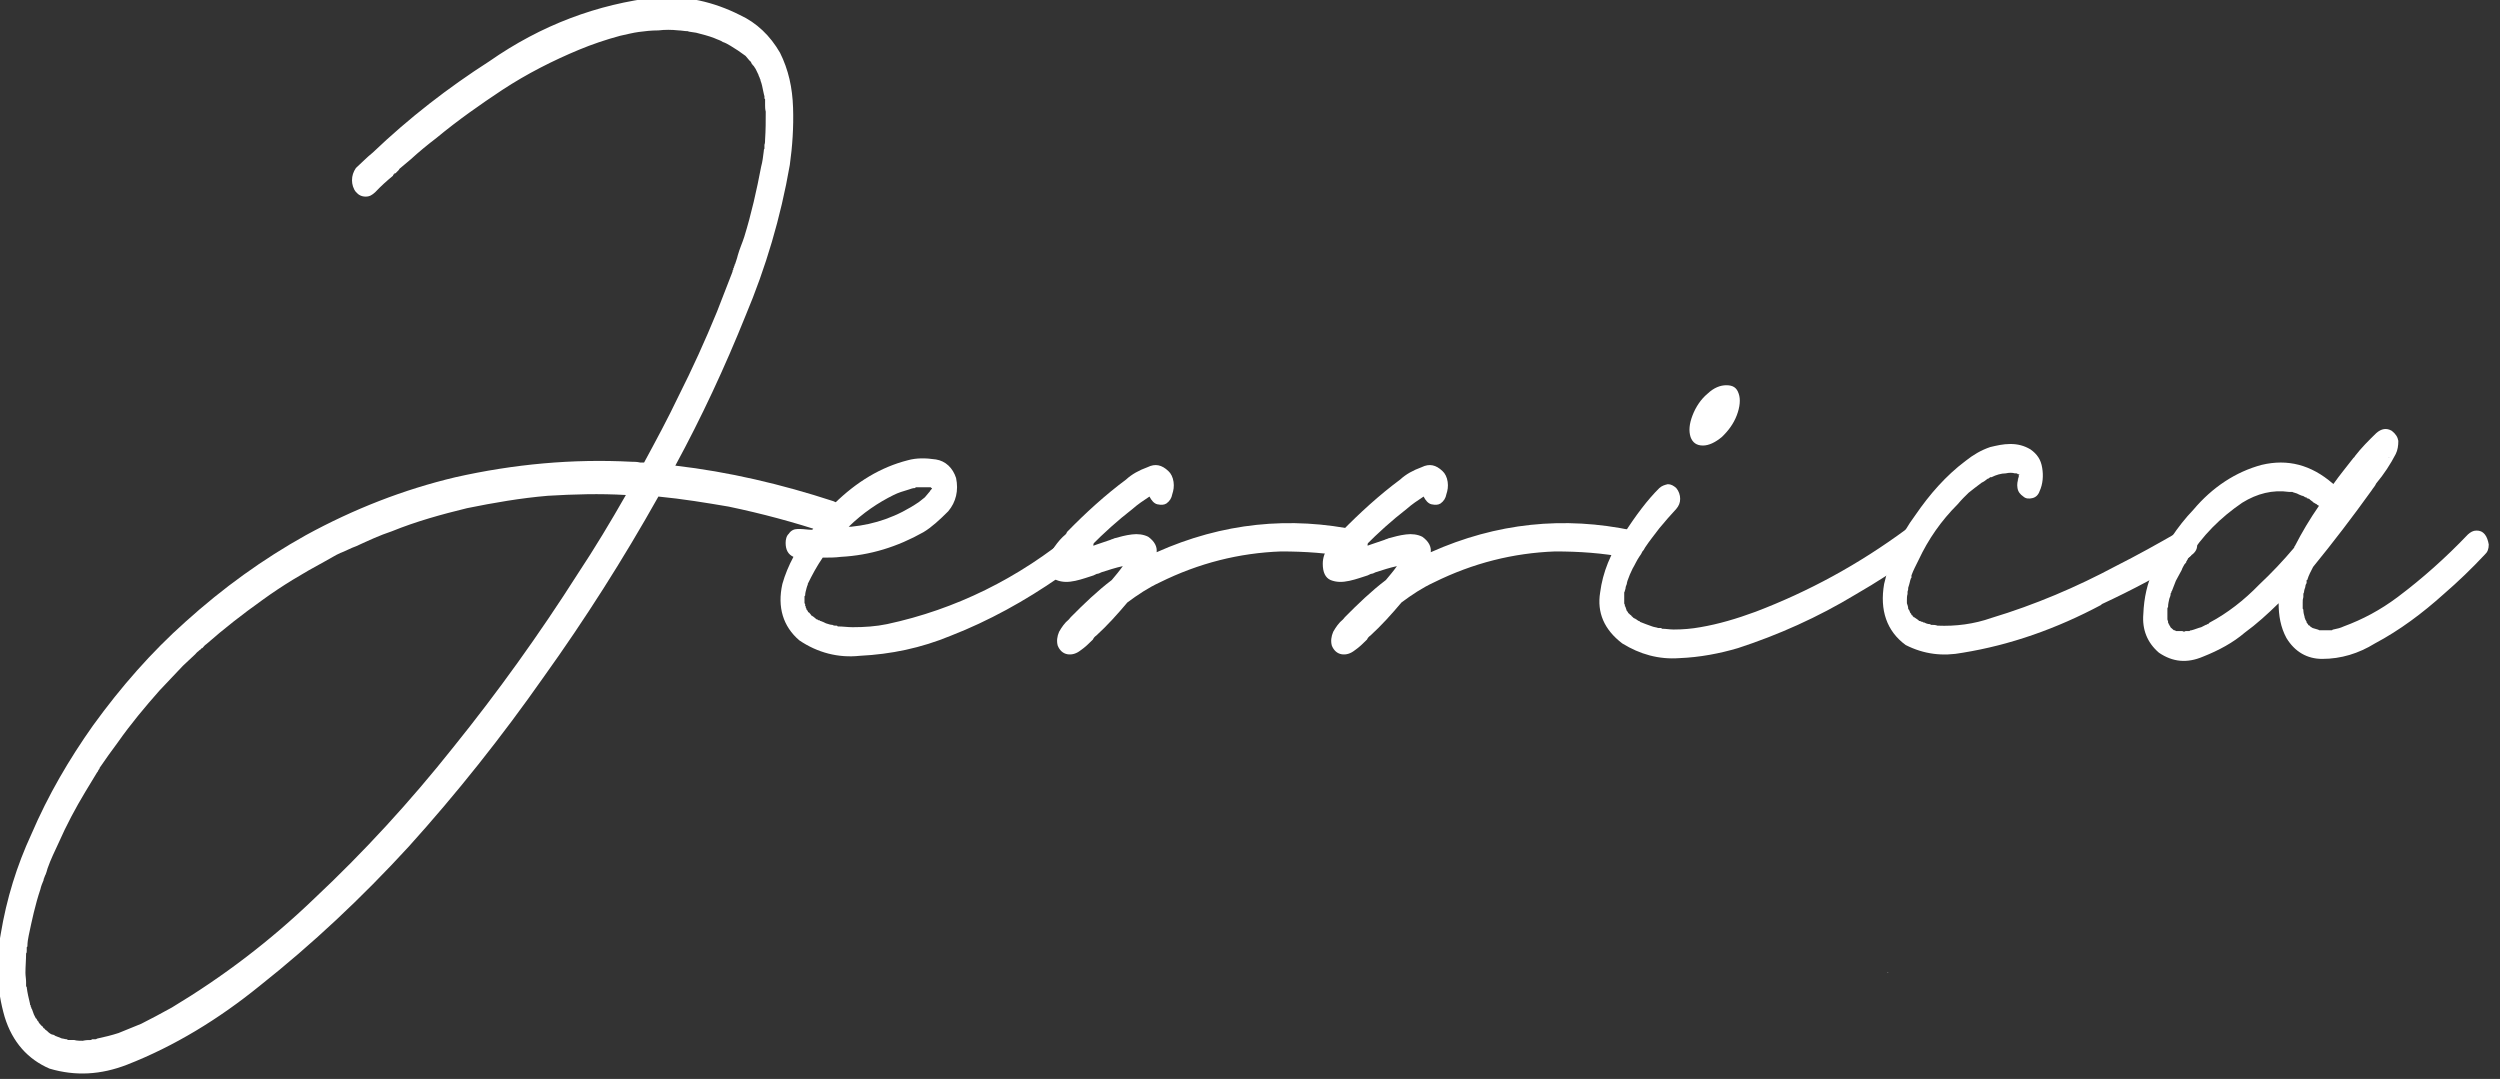 <svg xmlns="http://www.w3.org/2000/svg" xmlns:xlink="http://www.w3.org/1999/xlink" xmlns:serif="http://www.serif.com/" width="100%" height="100%" viewBox="0 0 95 41" xml:space="preserve" style="fill-rule:evenodd;clip-rule:evenodd;stroke-linejoin:round;stroke-miterlimit:2;">
    <rect x="0" y="0" width="95" height="41" fill="#333333" stroke="none"/>
    <g transform="matrix(1,0,0,1,-27.638,-54.537)">
        <g transform="matrix(1,0,0,1,-258.333,-258.333)">
            <g transform="matrix(0.515,0,0,0.612,164.823,80.275)">
                <g transform="matrix(48,0,0,48,237.692,421.305)">
                    <path d="M1.23,-0.211C1.15,-0.233 1.069,-0.249 0.987,-0.257C1.027,-0.319 1.063,-0.384 1.095,-0.451C1.126,-0.513 1.149,-0.578 1.163,-0.646C1.167,-0.67 1.169,-0.695 1.168,-0.72C1.167,-0.746 1.161,-0.769 1.148,-0.791C1.133,-0.813 1.112,-0.83 1.086,-0.84C1.046,-0.857 1.003,-0.865 0.959,-0.863C0.867,-0.854 0.781,-0.827 0.701,-0.78C0.638,-0.746 0.578,-0.707 0.522,-0.662C0.513,-0.656 0.504,-0.648 0.496,-0.642C0.492,-0.637 0.49,-0.632 0.49,-0.626C0.49,-0.621 0.492,-0.615 0.496,-0.611C0.5,-0.607 0.505,-0.605 0.511,-0.605C0.517,-0.605 0.521,-0.607 0.526,-0.611C0.535,-0.619 0.543,-0.625 0.553,-0.632C0.553,-0.633 0.554,-0.633 0.554,-0.634C0.555,-0.634 0.555,-0.634 0.555,-0.634L0.555,-0.635L0.556,-0.635C0.557,-0.635 0.558,-0.636 0.559,-0.637C0.56,-0.638 0.562,-0.639 0.563,-0.641C0.569,-0.645 0.574,-0.649 0.58,-0.653C0.593,-0.663 0.606,-0.672 0.62,-0.681C0.653,-0.704 0.687,-0.724 0.721,-0.743C0.759,-0.764 0.799,-0.781 0.839,-0.795C0.859,-0.802 0.88,-0.808 0.902,-0.813C0.913,-0.815 0.922,-0.817 0.931,-0.818C0.94,-0.819 0.95,-0.82 0.961,-0.82C0.971,-0.821 0.981,-0.821 0.992,-0.82C0.996,-0.82 1.001,-0.819 1.006,-0.819C1.008,-0.818 1.013,-0.818 1.019,-0.817C1.028,-0.815 1.038,-0.813 1.047,-0.81C1.052,-0.808 1.057,-0.807 1.06,-0.805C1.064,-0.804 1.068,-0.802 1.072,-0.8C1.08,-0.796 1.087,-0.792 1.095,-0.787C1.095,-0.787 1.096,-0.786 1.096,-0.786C1.097,-0.785 1.098,-0.784 1.098,-0.784C1.099,-0.783 1.1,-0.782 1.101,-0.781C1.103,-0.78 1.104,-0.778 1.105,-0.776C1.106,-0.776 1.106,-0.776 1.106,-0.775C1.107,-0.775 1.107,-0.775 1.107,-0.774C1.108,-0.774 1.108,-0.773 1.109,-0.772C1.111,-0.77 1.112,-0.767 1.114,-0.764C1.115,-0.763 1.115,-0.761 1.116,-0.76C1.116,-0.759 1.117,-0.759 1.117,-0.758L1.117,-0.757C1.118,-0.757 1.118,-0.756 1.118,-0.755C1.12,-0.751 1.121,-0.746 1.122,-0.742C1.123,-0.739 1.123,-0.737 1.124,-0.735C1.124,-0.734 1.124,-0.733 1.124,-0.732C1.125,-0.731 1.125,-0.731 1.125,-0.731L1.125,-0.729C1.125,-0.729 1.125,-0.729 1.125,-0.728L1.125,-0.726C1.125,-0.725 1.125,-0.724 1.125,-0.723C1.125,-0.721 1.125,-0.718 1.126,-0.715C1.126,-0.703 1.126,-0.691 1.125,-0.679C1.125,-0.677 1.125,-0.674 1.124,-0.672C1.124,-0.671 1.124,-0.671 1.124,-0.67L1.124,-0.667C1.123,-0.666 1.123,-0.665 1.123,-0.664C1.122,-0.657 1.121,-0.65 1.119,-0.644C1.112,-0.613 1.104,-0.583 1.093,-0.553C1.09,-0.545 1.086,-0.538 1.083,-0.529C1.082,-0.525 1.08,-0.521 1.079,-0.518C1.079,-0.518 1.079,-0.517 1.078,-0.517C1.078,-0.516 1.078,-0.516 1.078,-0.515C1.077,-0.515 1.077,-0.514 1.077,-0.514C1.077,-0.513 1.077,-0.513 1.077,-0.513C1.077,-0.513 1.076,-0.512 1.076,-0.512C1.076,-0.511 1.076,-0.511 1.076,-0.51C1.075,-0.51 1.075,-0.509 1.075,-0.509C1.075,-0.509 1.075,-0.508 1.075,-0.508C1.067,-0.491 1.059,-0.473 1.051,-0.456C1.033,-0.419 1.013,-0.382 0.992,-0.347C0.975,-0.317 0.957,-0.289 0.939,-0.261C0.937,-0.261 0.935,-0.261 0.933,-0.261C0.928,-0.262 0.924,-0.262 0.92,-0.262C0.829,-0.266 0.739,-0.259 0.649,-0.242C0.569,-0.226 0.493,-0.201 0.419,-0.167C0.353,-0.136 0.292,-0.099 0.234,-0.055C0.182,-0.016 0.135,0.029 0.092,0.079C0.055,0.123 0.023,0.169 -0.003,0.22C-0.025,0.26 -0.041,0.303 -0.05,0.349C-0.058,0.385 -0.056,0.421 -0.044,0.456C-0.032,0.489 -0.008,0.511 0.025,0.523C0.065,0.533 0.104,0.531 0.144,0.518C0.217,0.494 0.285,0.459 0.348,0.416C0.429,0.362 0.505,0.302 0.577,0.236C0.651,0.167 0.72,0.094 0.785,0.016C0.848,-0.058 0.907,-0.136 0.961,-0.217C0.998,-0.214 1.034,-0.209 1.069,-0.204C1.12,-0.195 1.169,-0.184 1.219,-0.17C1.228,-0.168 1.235,-0.17 1.239,-0.176C1.244,-0.181 1.246,-0.188 1.245,-0.195C1.244,-0.203 1.239,-0.208 1.23,-0.211ZM1.117,-0.758C1.118,-0.757 1.118,-0.756 1.118,-0.756C1.118,-0.756 1.118,-0.757 1.117,-0.758ZM0.837,-0.117C0.778,-0.039 0.714,0.036 0.646,0.107C0.579,0.178 0.508,0.243 0.432,0.303C0.364,0.358 0.292,0.404 0.213,0.444C0.196,0.452 0.18,0.459 0.166,0.465C0.154,0.469 0.143,0.473 0.131,0.477C0.12,0.48 0.11,0.482 0.099,0.484C0.098,0.484 0.097,0.485 0.096,0.485C0.095,0.485 0.094,0.485 0.093,0.485L0.091,0.485C0.091,0.485 0.09,0.485 0.089,0.486C0.085,0.486 0.081,0.486 0.076,0.487C0.072,0.487 0.067,0.487 0.063,0.486L0.057,0.486C0.057,0.486 0.057,0.486 0.056,0.486L0.053,0.486C0.052,0.485 0.052,0.485 0.052,0.485L0.051,0.485C0.049,0.485 0.046,0.484 0.044,0.484C0.041,0.483 0.038,0.482 0.035,0.481C0.034,0.481 0.033,0.48 0.033,0.48C0.032,0.48 0.031,0.479 0.03,0.479C0.03,0.479 0.03,0.479 0.03,0.479L0.031,0.479C0.03,0.479 0.03,0.479 0.029,0.479C0.026,0.478 0.023,0.476 0.021,0.474C0.02,0.474 0.02,0.473 0.019,0.473C0.018,0.472 0.018,0.472 0.017,0.471L0.017,0.471C0.016,0.471 0.015,0.47 0.015,0.469C0.013,0.468 0.011,0.466 0.01,0.465C0.009,0.464 0.008,0.463 0.008,0.462C0.007,0.462 0.007,0.461 0.007,0.461C0.006,0.461 0.006,0.461 0.006,0.46C0.005,0.459 0.005,0.458 0.004,0.458C0.003,0.456 0.002,0.455 0.001,0.453C0,0.451 -0.001,0.448 -0.002,0.446C-0.003,0.445 -0.003,0.445 -0.003,0.444C-0.004,0.443 -0.004,0.442 -0.004,0.441C-0.005,0.441 -0.005,0.44 -0.005,0.439C-0.007,0.432 -0.009,0.425 -0.01,0.418L-0.01,0.417L-0.011,0.417L-0.011,0.414C-0.011,0.413 -0.011,0.412 -0.011,0.411C-0.011,0.407 -0.012,0.403 -0.012,0.399C-0.012,0.391 -0.011,0.382 -0.011,0.374C-0.01,0.373 -0.01,0.372 -0.01,0.37C-0.01,0.37 -0.01,0.369 -0.01,0.368L-0.01,0.366C-0.01,0.366 -0.009,0.365 -0.009,0.365C-0.009,0.36 -0.008,0.355 -0.007,0.351C-0.002,0.331 0.003,0.311 0.011,0.291C0.012,0.287 0.014,0.283 0.016,0.279C0.016,0.278 0.016,0.278 0.016,0.278C0.016,0.277 0.017,0.277 0.017,0.276C0.017,0.275 0.018,0.274 0.018,0.274C0.018,0.273 0.019,0.272 0.019,0.272C0.02,0.27 0.021,0.267 0.022,0.264C0.027,0.252 0.033,0.242 0.039,0.231C0.051,0.208 0.065,0.186 0.08,0.165L0.098,0.14C0.099,0.139 0.1,0.138 0.1,0.137L0.101,0.136C0.101,0.136 0.101,0.136 0.101,0.136C0.102,0.135 0.102,0.135 0.102,0.134C0.111,0.123 0.121,0.111 0.13,0.101C0.15,0.077 0.172,0.055 0.194,0.034C0.206,0.023 0.218,0.013 0.23,0.002C0.236,-0.003 0.243,-0.008 0.249,-0.013C0.25,-0.014 0.252,-0.016 0.254,-0.017L0.254,-0.017C0.255,-0.018 0.255,-0.018 0.255,-0.018C0.256,-0.018 0.256,-0.019 0.257,-0.019C0.257,-0.019 0.258,-0.02 0.258,-0.02C0.259,-0.021 0.259,-0.021 0.26,-0.021C0.26,-0.021 0.26,-0.021 0.26,-0.021C0.262,-0.023 0.264,-0.025 0.266,-0.026C0.293,-0.046 0.322,-0.065 0.352,-0.083C0.383,-0.102 0.415,-0.118 0.448,-0.133C0.457,-0.137 0.464,-0.141 0.472,-0.144C0.479,-0.146 0.487,-0.15 0.497,-0.153C0.515,-0.16 0.533,-0.167 0.551,-0.172C0.589,-0.185 0.628,-0.194 0.667,-0.202C0.708,-0.209 0.749,-0.215 0.791,-0.218C0.831,-0.22 0.871,-0.221 0.911,-0.219C0.888,-0.185 0.863,-0.15 0.837,-0.117Z" style="fill:white;fill-rule:nonzero;"></path>
                </g>
                <g transform="matrix(48,0,0,48,297.528,421.305)">
                    <path d="M0.355,-0.172C0.268,-0.111 0.171,-0.071 0.066,-0.052C0.049,-0.049 0.031,-0.048 0.013,-0.048C0.005,-0.048 -0.002,-0.049 -0.01,-0.049C-0.011,-0.05 -0.011,-0.05 -0.011,-0.05L-0.013,-0.05C-0.015,-0.05 -0.016,-0.05 -0.018,-0.051C-0.021,-0.051 -0.024,-0.052 -0.028,-0.053C-0.03,-0.054 -0.033,-0.055 -0.036,-0.056C-0.037,-0.056 -0.037,-0.056 -0.038,-0.057L-0.039,-0.057C-0.039,-0.057 -0.039,-0.057 -0.039,-0.057C-0.04,-0.057 -0.04,-0.057 -0.041,-0.058C-0.041,-0.058 -0.041,-0.058 -0.042,-0.058C-0.044,-0.059 -0.046,-0.061 -0.048,-0.062C-0.049,-0.062 -0.049,-0.063 -0.05,-0.063C-0.05,-0.063 -0.051,-0.063 -0.051,-0.064C-0.052,-0.065 -0.053,-0.066 -0.054,-0.067C-0.055,-0.067 -0.056,-0.068 -0.056,-0.069C-0.057,-0.07 -0.057,-0.07 -0.058,-0.071C-0.058,-0.072 -0.058,-0.072 -0.058,-0.072C-0.059,-0.073 -0.059,-0.073 -0.059,-0.073L-0.059,-0.075C-0.06,-0.075 -0.06,-0.075 -0.06,-0.076C-0.06,-0.076 -0.06,-0.077 -0.06,-0.078C-0.06,-0.078 -0.06,-0.078 -0.061,-0.079L-0.061,-0.088C-0.061,-0.088 -0.06,-0.089 -0.06,-0.089C-0.06,-0.092 -0.059,-0.095 -0.058,-0.098C-0.058,-0.099 -0.057,-0.1 -0.057,-0.101L-0.057,-0.102L-0.056,-0.102C-0.056,-0.103 -0.056,-0.103 -0.056,-0.104C-0.049,-0.116 -0.042,-0.127 -0.033,-0.138C-0.023,-0.138 -0.014,-0.138 -0.005,-0.139C0.04,-0.141 0.082,-0.152 0.122,-0.171C0.134,-0.177 0.147,-0.187 0.16,-0.198C0.172,-0.21 0.176,-0.225 0.172,-0.241C0.167,-0.254 0.156,-0.263 0.141,-0.265C0.125,-0.267 0.111,-0.267 0.098,-0.264C0.056,-0.255 0.019,-0.236 -0.015,-0.208C-0.027,-0.198 -0.039,-0.187 -0.049,-0.174C-0.056,-0.174 -0.062,-0.175 -0.067,-0.175C-0.069,-0.175 -0.07,-0.175 -0.072,-0.175C-0.077,-0.175 -0.082,-0.173 -0.085,-0.169C-0.089,-0.166 -0.09,-0.161 -0.09,-0.157C-0.09,-0.148 -0.086,-0.142 -0.078,-0.139C-0.085,-0.128 -0.091,-0.116 -0.095,-0.104C-0.103,-0.074 -0.094,-0.049 -0.069,-0.031C-0.041,-0.015 -0.009,-0.008 0.024,-0.011C0.072,-0.013 0.118,-0.021 0.164,-0.037C0.222,-0.056 0.278,-0.082 0.331,-0.113C0.346,-0.122 0.36,-0.131 0.375,-0.141C0.381,-0.145 0.384,-0.151 0.383,-0.158C0.382,-0.164 0.379,-0.169 0.374,-0.173C0.369,-0.177 0.362,-0.177 0.355,-0.172ZM0.134,-0.227C0.134,-0.226 0.134,-0.226 0.134,-0.226C0.134,-0.226 0.134,-0.226 0.134,-0.227ZM0.137,-0.229L0.137,-0.23L0.137,-0.229ZM0.137,-0.231C0.137,-0.231 0.137,-0.231 0.137,-0.23L0.137,-0.232C0.137,-0.232 0.137,-0.232 0.137,-0.231ZM0.076,-0.219C0.083,-0.222 0.091,-0.224 0.099,-0.226C0.103,-0.227 0.105,-0.228 0.109,-0.228C0.109,-0.228 0.11,-0.229 0.11,-0.229L0.111,-0.229C0.113,-0.229 0.114,-0.229 0.115,-0.229L0.13,-0.229C0.131,-0.229 0.132,-0.229 0.133,-0.229C0.134,-0.228 0.134,-0.228 0.135,-0.228L0.135,-0.228C0.135,-0.228 0.135,-0.228 0.135,-0.227L0.134,-0.227C0.134,-0.227 0.134,-0.226 0.134,-0.226C0.133,-0.225 0.132,-0.225 0.132,-0.224C0.129,-0.221 0.126,-0.218 0.124,-0.216C0.121,-0.214 0.118,-0.212 0.115,-0.21C0.082,-0.191 0.047,-0.181 0.011,-0.178L0.007,-0.178C0.029,-0.196 0.052,-0.209 0.076,-0.219Z" style="fill:white;fill-rule:nonzero;"></path>
                </g>
                <g transform="matrix(48,0,0,48,315.927,421.305)">
                    <path d="M0.408,-0.173C0.302,-0.192 0.198,-0.183 0.097,-0.145C0.098,-0.152 0.094,-0.159 0.084,-0.165C0.077,-0.168 0.068,-0.169 0.059,-0.168C0.049,-0.167 0.041,-0.165 0.032,-0.163C0.03,-0.162 0.028,-0.162 0.026,-0.161C0.019,-0.159 0.012,-0.157 0.005,-0.155C0.002,-0.154 -0.001,-0.153 -0.004,-0.153C0.016,-0.17 0.037,-0.186 0.06,-0.201C0.068,-0.207 0.077,-0.212 0.086,-0.217C0.089,-0.212 0.093,-0.208 0.098,-0.207C0.104,-0.206 0.108,-0.206 0.112,-0.208C0.117,-0.211 0.12,-0.215 0.121,-0.22C0.123,-0.225 0.124,-0.23 0.123,-0.236C0.122,-0.242 0.119,-0.247 0.115,-0.25C0.105,-0.258 0.095,-0.26 0.083,-0.255C0.07,-0.251 0.059,-0.246 0.05,-0.239C0.018,-0.219 -0.012,-0.196 -0.041,-0.171C-0.041,-0.17 -0.042,-0.169 -0.043,-0.168C-0.049,-0.164 -0.055,-0.158 -0.06,-0.152C-0.066,-0.145 -0.069,-0.138 -0.069,-0.13C-0.069,-0.119 -0.065,-0.112 -0.057,-0.109C-0.048,-0.106 -0.039,-0.106 -0.028,-0.108C-0.017,-0.11 -0.008,-0.113 0,-0.115C0.002,-0.116 0.003,-0.116 0.005,-0.117C0.007,-0.117 0.01,-0.118 0.012,-0.119C0.023,-0.122 0.034,-0.125 0.045,-0.127C0.04,-0.121 0.034,-0.115 0.028,-0.109C0.006,-0.095 -0.015,-0.078 -0.035,-0.061C-0.036,-0.06 -0.037,-0.059 -0.038,-0.058C-0.044,-0.054 -0.049,-0.048 -0.053,-0.042C-0.056,-0.036 -0.057,-0.03 -0.055,-0.024C-0.052,-0.018 -0.047,-0.014 -0.04,-0.013C-0.033,-0.012 -0.026,-0.014 -0.02,-0.018C-0.013,-0.022 -0.007,-0.027 -0.001,-0.032C0,-0.034 0.002,-0.036 0.004,-0.037C0.021,-0.05 0.037,-0.065 0.052,-0.08C0.068,-0.09 0.084,-0.099 0.102,-0.106C0.162,-0.131 0.224,-0.144 0.288,-0.146C0.325,-0.146 0.361,-0.144 0.398,-0.138C0.403,-0.137 0.408,-0.137 0.412,-0.14C0.416,-0.142 0.419,-0.146 0.421,-0.15C0.422,-0.155 0.421,-0.16 0.419,-0.165C0.417,-0.169 0.413,-0.172 0.408,-0.173Z" style="fill:white;fill-rule:nonzero;"></path>
                </g>
                <g transform="matrix(48,0,0,48,336.153,421.305)">
                    <path d="M0.408,-0.173C0.302,-0.192 0.198,-0.183 0.097,-0.145C0.098,-0.152 0.094,-0.159 0.084,-0.165C0.077,-0.168 0.068,-0.169 0.059,-0.168C0.049,-0.167 0.041,-0.165 0.032,-0.163C0.03,-0.162 0.028,-0.162 0.026,-0.161C0.019,-0.159 0.012,-0.157 0.005,-0.155C0.002,-0.154 -0.001,-0.153 -0.004,-0.153C0.016,-0.17 0.037,-0.186 0.06,-0.201C0.068,-0.207 0.077,-0.212 0.086,-0.217C0.089,-0.212 0.093,-0.208 0.098,-0.207C0.104,-0.206 0.108,-0.206 0.112,-0.208C0.117,-0.211 0.12,-0.215 0.121,-0.22C0.123,-0.225 0.124,-0.23 0.123,-0.236C0.122,-0.242 0.119,-0.247 0.115,-0.25C0.105,-0.258 0.095,-0.26 0.083,-0.255C0.07,-0.251 0.059,-0.246 0.05,-0.239C0.018,-0.219 -0.012,-0.196 -0.041,-0.171C-0.041,-0.17 -0.042,-0.169 -0.043,-0.168C-0.049,-0.164 -0.055,-0.158 -0.06,-0.152C-0.066,-0.145 -0.069,-0.138 -0.069,-0.13C-0.069,-0.119 -0.065,-0.112 -0.057,-0.109C-0.048,-0.106 -0.039,-0.106 -0.028,-0.108C-0.017,-0.11 -0.008,-0.113 0,-0.115C0.002,-0.116 0.003,-0.116 0.005,-0.117C0.007,-0.117 0.01,-0.118 0.012,-0.119C0.023,-0.122 0.034,-0.125 0.045,-0.127C0.04,-0.121 0.034,-0.115 0.028,-0.109C0.006,-0.095 -0.015,-0.078 -0.035,-0.061C-0.036,-0.06 -0.037,-0.059 -0.038,-0.058C-0.044,-0.054 -0.049,-0.048 -0.053,-0.042C-0.056,-0.036 -0.057,-0.03 -0.055,-0.024C-0.052,-0.018 -0.047,-0.014 -0.04,-0.013C-0.033,-0.012 -0.026,-0.014 -0.02,-0.018C-0.013,-0.022 -0.007,-0.027 -0.001,-0.032C0,-0.034 0.002,-0.036 0.004,-0.037C0.021,-0.05 0.037,-0.065 0.052,-0.08C0.068,-0.09 0.084,-0.099 0.102,-0.106C0.162,-0.131 0.224,-0.144 0.288,-0.146C0.325,-0.146 0.361,-0.144 0.398,-0.138C0.403,-0.137 0.408,-0.137 0.412,-0.14C0.416,-0.142 0.419,-0.146 0.421,-0.15C0.422,-0.155 0.421,-0.16 0.419,-0.165C0.417,-0.169 0.413,-0.172 0.408,-0.173Z" style="fill:white;fill-rule:nonzero;"></path>
                </g>
                <g transform="matrix(48,0,0,48,356.38,421.305)">
                    <path d="M0.378,0.398L0.379,0.399L0.378,0.398ZM0.378,0.399C0.378,0.399 0.378,0.399 0.379,0.399L0.379,0.4L0.379,0.399C0.379,0.399 0.379,0.399 0.378,0.398L0.378,0.399ZM0.379,0.398C0.38,0.398 0.38,0.398 0.38,0.398C0.38,0.398 0.38,0.398 0.379,0.398ZM0.407,-0.175C0.333,-0.129 0.256,-0.094 0.175,-0.068C0.146,-0.059 0.118,-0.052 0.09,-0.048C0.077,-0.046 0.063,-0.045 0.049,-0.045C0.043,-0.045 0.037,-0.046 0.031,-0.046L0.031,-0.046C0.03,-0.047 0.03,-0.047 0.029,-0.047L0.029,-0.047C0.028,-0.047 0.027,-0.047 0.025,-0.047C0.022,-0.048 0.019,-0.048 0.016,-0.049C0.009,-0.051 0.003,-0.053 -0.003,-0.055C-0.003,-0.056 -0.004,-0.056 -0.004,-0.056C-0.004,-0.056 -0.005,-0.056 -0.005,-0.056C-0.006,-0.057 -0.006,-0.057 -0.006,-0.057L-0.007,-0.057C-0.007,-0.057 -0.007,-0.057 -0.008,-0.058C-0.008,-0.058 -0.009,-0.058 -0.01,-0.059C-0.011,-0.059 -0.012,-0.06 -0.013,-0.06C-0.013,-0.061 -0.014,-0.061 -0.014,-0.061L-0.015,-0.062C-0.015,-0.062 -0.016,-0.062 -0.016,-0.063L-0.016,-0.063C-0.018,-0.064 -0.019,-0.065 -0.02,-0.066C-0.021,-0.066 -0.021,-0.066 -0.021,-0.067C-0.021,-0.067 -0.022,-0.068 -0.022,-0.068C-0.022,-0.068 -0.022,-0.069 -0.023,-0.069C-0.024,-0.071 -0.024,-0.072 -0.025,-0.074L-0.025,-0.074C-0.025,-0.074 -0.025,-0.075 -0.026,-0.075C-0.026,-0.076 -0.026,-0.076 -0.026,-0.077C-0.027,-0.078 -0.027,-0.079 -0.027,-0.079C-0.027,-0.08 -0.027,-0.08 -0.027,-0.08L-0.027,-0.09C-0.027,-0.091 -0.027,-0.092 -0.027,-0.093C-0.026,-0.094 -0.026,-0.096 -0.025,-0.098C-0.025,-0.1 -0.024,-0.102 -0.023,-0.104C-0.023,-0.106 -0.022,-0.107 -0.022,-0.108C-0.02,-0.113 -0.017,-0.119 -0.014,-0.124C-0.011,-0.128 -0.008,-0.134 -0.004,-0.139C-0.002,-0.141 -0,-0.144 0.001,-0.146C0.001,-0.146 0.001,-0.146 0.001,-0.146L0.003,-0.148L0.003,-0.148C0.004,-0.149 0.004,-0.15 0.005,-0.151C0.012,-0.16 0.02,-0.168 0.027,-0.176C0.036,-0.185 0.044,-0.193 0.053,-0.201C0.057,-0.205 0.059,-0.209 0.059,-0.214C0.059,-0.219 0.057,-0.224 0.053,-0.228C0.049,-0.231 0.045,-0.233 0.04,-0.233C0.035,-0.232 0.031,-0.231 0.027,-0.228C0.009,-0.213 -0.009,-0.193 -0.028,-0.168C-0.048,-0.144 -0.06,-0.119 -0.064,-0.093C-0.069,-0.067 -0.058,-0.045 -0.03,-0.027C-0.003,-0.013 0.026,-0.006 0.058,-0.008C0.089,-0.009 0.12,-0.014 0.148,-0.021C0.21,-0.038 0.271,-0.061 0.328,-0.09C0.361,-0.106 0.394,-0.124 0.426,-0.143C0.432,-0.147 0.435,-0.153 0.434,-0.159C0.434,-0.166 0.431,-0.171 0.425,-0.175C0.42,-0.179 0.414,-0.179 0.407,-0.175ZM-0.027,-0.09L-0.027,-0.088L-0.027,-0.09ZM0.094,-0.283C0.103,-0.283 0.113,-0.287 0.123,-0.294C0.133,-0.302 0.141,-0.311 0.146,-0.322C0.151,-0.333 0.152,-0.343 0.149,-0.35C0.146,-0.358 0.14,-0.361 0.13,-0.361C0.121,-0.361 0.111,-0.358 0.101,-0.35C0.091,-0.343 0.083,-0.333 0.078,-0.322C0.073,-0.311 0.072,-0.302 0.075,-0.294C0.078,-0.287 0.084,-0.283 0.094,-0.283Z" style="fill:white;fill-rule:nonzero;"></path>
                </g>
                <g transform="matrix(48,0,0,48,377.286,421.305)">
                    <path d="M0.144,-0.246ZM0.391,-0.172C0.358,-0.156 0.326,-0.141 0.293,-0.127C0.233,-0.1 0.169,-0.077 0.102,-0.06C0.075,-0.052 0.047,-0.049 0.019,-0.05C0.016,-0.051 0.013,-0.051 0.011,-0.051L0.009,-0.051C0.008,-0.052 0.007,-0.052 0.007,-0.052C0.004,-0.052 0.001,-0.053 -0.001,-0.054C-0.002,-0.054 -0.003,-0.054 -0.004,-0.055C-0.004,-0.055 -0.005,-0.055 -0.005,-0.055C-0.006,-0.055 -0.007,-0.056 -0.008,-0.056L-0.009,-0.056C-0.011,-0.058 -0.014,-0.059 -0.017,-0.061C-0.017,-0.061 -0.017,-0.061 -0.018,-0.061C-0.018,-0.062 -0.018,-0.062 -0.019,-0.062L-0.019,-0.063C-0.019,-0.063 -0.02,-0.063 -0.021,-0.064C-0.021,-0.064 -0.021,-0.065 -0.022,-0.066C-0.023,-0.066 -0.023,-0.067 -0.023,-0.067L-0.025,-0.071L-0.026,-0.071L-0.026,-0.072C-0.026,-0.074 -0.027,-0.077 -0.028,-0.079L-0.028,-0.083C-0.028,-0.086 -0.028,-0.088 -0.027,-0.091L-0.027,-0.093C-0.027,-0.093 -0.027,-0.094 -0.027,-0.094C-0.026,-0.096 -0.026,-0.097 -0.026,-0.099C-0.025,-0.102 -0.024,-0.104 -0.023,-0.108C-0.023,-0.109 -0.022,-0.11 -0.022,-0.111C-0.022,-0.111 -0.021,-0.112 -0.021,-0.112L-0.021,-0.113L-0.021,-0.113C-0.021,-0.114 -0.021,-0.115 -0.021,-0.115C-0.018,-0.122 -0.014,-0.128 -0.01,-0.135C0.005,-0.162 0.025,-0.186 0.05,-0.207C0.056,-0.213 0.062,-0.218 0.067,-0.222C0.073,-0.226 0.079,-0.23 0.087,-0.235C0.09,-0.236 0.093,-0.238 0.096,-0.24C0.097,-0.24 0.099,-0.241 0.1,-0.242L0.101,-0.242C0.101,-0.242 0.101,-0.242 0.102,-0.242C0.109,-0.245 0.117,-0.247 0.124,-0.247C0.129,-0.248 0.134,-0.248 0.138,-0.247L0.139,-0.247C0.139,-0.247 0.14,-0.247 0.14,-0.247C0.141,-0.247 0.142,-0.247 0.142,-0.246L0.144,-0.246L0.144,-0.246C0.145,-0.246 0.145,-0.246 0.145,-0.245C0.144,-0.246 0.144,-0.246 0.144,-0.246L0.144,-0.243C0.144,-0.242 0.143,-0.241 0.143,-0.24L0.143,-0.239C0.142,-0.239 0.142,-0.238 0.142,-0.239C0.142,-0.239 0.143,-0.239 0.143,-0.239C0.143,-0.24 0.144,-0.241 0.144,-0.242C0.142,-0.237 0.141,-0.233 0.142,-0.228C0.143,-0.223 0.146,-0.22 0.151,-0.217C0.155,-0.214 0.16,-0.214 0.165,-0.215C0.17,-0.216 0.174,-0.219 0.176,-0.224C0.181,-0.233 0.182,-0.244 0.18,-0.254C0.178,-0.265 0.172,-0.272 0.162,-0.278C0.152,-0.283 0.142,-0.285 0.131,-0.285C0.12,-0.285 0.11,-0.283 0.1,-0.281C0.086,-0.277 0.074,-0.271 0.062,-0.263C0.032,-0.244 0.007,-0.22 -0.015,-0.193C-0.038,-0.167 -0.054,-0.137 -0.063,-0.104C-0.07,-0.07 -0.059,-0.043 -0.03,-0.025C-0.002,-0.013 0.027,-0.01 0.058,-0.015C0.131,-0.025 0.202,-0.046 0.271,-0.077C0.271,-0.077 0.271,-0.078 0.272,-0.078C0.318,-0.096 0.363,-0.116 0.407,-0.139C0.408,-0.14 0.408,-0.14 0.408,-0.14C0.409,-0.14 0.409,-0.14 0.409,-0.141C0.416,-0.145 0.419,-0.15 0.418,-0.156C0.418,-0.163 0.415,-0.167 0.41,-0.171C0.404,-0.175 0.398,-0.176 0.391,-0.172ZM0.145,-0.245L0.145,-0.245L0.145,-0.244C0.145,-0.245 0.145,-0.245 0.145,-0.245ZM0.144,-0.246C0.144,-0.247 0.144,-0.247 0.144,-0.247C0.144,-0.247 0.144,-0.247 0.144,-0.246Z" style="fill:white;fill-rule:nonzero;"></path>
                </g>
                <g transform="matrix(48,0,0,48,397.419,421.305)">
                    <path d="M0.415,-0.168C0.381,-0.138 0.345,-0.111 0.307,-0.087C0.28,-0.07 0.253,-0.058 0.224,-0.049C0.219,-0.047 0.214,-0.046 0.208,-0.045C0.208,-0.045 0.207,-0.045 0.206,-0.044L0.205,-0.044C0.202,-0.044 0.199,-0.044 0.196,-0.044L0.189,-0.044C0.189,-0.044 0.188,-0.044 0.188,-0.044L0.187,-0.044C0.186,-0.044 0.185,-0.045 0.184,-0.045C0.181,-0.046 0.179,-0.046 0.176,-0.047C0.176,-0.047 0.175,-0.048 0.174,-0.048C0.173,-0.049 0.172,-0.049 0.172,-0.05C0.171,-0.05 0.17,-0.05 0.17,-0.051L0.17,-0.051C0.171,-0.05 0.171,-0.05 0.172,-0.05C0.172,-0.05 0.172,-0.049 0.172,-0.049C0.172,-0.05 0.172,-0.05 0.172,-0.05C0.171,-0.05 0.171,-0.05 0.17,-0.051C0.17,-0.051 0.169,-0.051 0.169,-0.052C0.169,-0.052 0.169,-0.052 0.168,-0.053C0.168,-0.053 0.168,-0.053 0.167,-0.054C0.167,-0.054 0.167,-0.055 0.167,-0.055C0.166,-0.056 0.166,-0.057 0.165,-0.058C0.165,-0.058 0.165,-0.059 0.164,-0.06L0.164,-0.061C0.163,-0.064 0.162,-0.067 0.162,-0.07C0.162,-0.071 0.162,-0.071 0.161,-0.072L0.161,-0.08C0.161,-0.083 0.161,-0.084 0.162,-0.087L0.162,-0.09C0.162,-0.091 0.162,-0.092 0.163,-0.093C0.163,-0.095 0.164,-0.098 0.165,-0.1C0.165,-0.102 0.166,-0.104 0.167,-0.105C0.167,-0.106 0.167,-0.107 0.167,-0.107L0.167,-0.109L0.168,-0.109C0.17,-0.115 0.174,-0.121 0.177,-0.126C0.208,-0.158 0.238,-0.191 0.267,-0.225C0.269,-0.228 0.272,-0.23 0.274,-0.234C0.286,-0.246 0.296,-0.259 0.304,-0.272C0.307,-0.277 0.308,-0.283 0.308,-0.289C0.307,-0.294 0.304,-0.298 0.298,-0.302C0.29,-0.306 0.282,-0.305 0.274,-0.299C0.263,-0.29 0.251,-0.28 0.241,-0.269C0.241,-0.268 0.24,-0.268 0.239,-0.267C0.229,-0.256 0.218,-0.245 0.208,-0.233C0.208,-0.233 0.208,-0.234 0.207,-0.234C0.174,-0.258 0.138,-0.266 0.098,-0.258C0.058,-0.249 0.022,-0.229 -0.007,-0.2C-0.032,-0.178 -0.052,-0.152 -0.068,-0.123C-0.078,-0.105 -0.083,-0.086 -0.084,-0.065C-0.086,-0.045 -0.078,-0.028 -0.06,-0.015C-0.039,-0.003 -0.017,-0.001 0.008,-0.01C0.032,-0.018 0.054,-0.028 0.072,-0.041C0.09,-0.052 0.107,-0.065 0.124,-0.079C0.124,-0.063 0.127,-0.048 0.136,-0.034C0.149,-0.016 0.168,-0.007 0.191,-0.007C0.22,-0.007 0.247,-0.014 0.272,-0.027C0.31,-0.044 0.345,-0.066 0.378,-0.091C0.4,-0.107 0.421,-0.124 0.441,-0.142C0.445,-0.145 0.447,-0.149 0.447,-0.155C0.446,-0.16 0.444,-0.165 0.441,-0.168C0.437,-0.172 0.433,-0.173 0.428,-0.173C0.423,-0.173 0.419,-0.171 0.415,-0.168ZM0.295,-0.269L0.295,-0.268L0.295,-0.269ZM0.292,-0.266L0.293,-0.267C0.293,-0.267 0.293,-0.267 0.294,-0.268L0.294,-0.268C0.294,-0.267 0.293,-0.267 0.293,-0.267L0.292,-0.266ZM0.148,-0.151C0.131,-0.134 0.113,-0.118 0.094,-0.103C0.071,-0.083 0.045,-0.066 0.018,-0.054C0.017,-0.053 0.016,-0.053 0.016,-0.052L0.015,-0.052C0.014,-0.052 0.014,-0.052 0.014,-0.052C0.014,-0.052 0.013,-0.051 0.013,-0.051L0.012,-0.051C0.01,-0.05 0.007,-0.049 0.005,-0.048C0,-0.047 -0.005,-0.045 -0.01,-0.044C-0.011,-0.044 -0.012,-0.044 -0.013,-0.043C-0.014,-0.043 -0.015,-0.043 -0.016,-0.043L-0.019,-0.043C-0.021,-0.042 -0.022,-0.042 -0.024,-0.043L-0.031,-0.043C-0.032,-0.043 -0.033,-0.043 -0.034,-0.043C-0.035,-0.044 -0.035,-0.044 -0.036,-0.044L-0.037,-0.044C-0.038,-0.045 -0.04,-0.046 -0.041,-0.047L-0.041,-0.047C-0.042,-0.047 -0.042,-0.048 -0.042,-0.048C-0.043,-0.049 -0.043,-0.049 -0.043,-0.05L-0.044,-0.05C-0.044,-0.05 -0.044,-0.051 -0.044,-0.051C-0.044,-0.051 -0.045,-0.052 -0.045,-0.052C-0.045,-0.052 -0.044,-0.052 -0.044,-0.051C-0.044,-0.051 -0.044,-0.052 -0.045,-0.052C-0.045,-0.052 -0.045,-0.053 -0.046,-0.054C-0.045,-0.053 -0.045,-0.053 -0.045,-0.053L-0.045,-0.053C-0.046,-0.054 -0.046,-0.054 -0.046,-0.054L-0.046,-0.054L-0.046,-0.054C-0.046,-0.055 -0.046,-0.056 -0.046,-0.056C-0.047,-0.057 -0.047,-0.058 -0.047,-0.059C-0.047,-0.059 -0.047,-0.059 -0.047,-0.059L-0.047,-0.071L-0.047,-0.071L-0.047,-0.072C-0.047,-0.073 -0.047,-0.073 -0.046,-0.074C-0.046,-0.078 -0.045,-0.081 -0.044,-0.085C-0.043,-0.087 -0.042,-0.089 -0.042,-0.091C-0.042,-0.091 -0.042,-0.091 -0.042,-0.092C-0.042,-0.092 -0.041,-0.092 -0.041,-0.093C-0.041,-0.094 -0.041,-0.094 -0.04,-0.095C-0.038,-0.099 -0.036,-0.104 -0.034,-0.108C-0.031,-0.113 -0.028,-0.117 -0.025,-0.122C-0.024,-0.125 -0.022,-0.127 -0.021,-0.129C-0.02,-0.13 -0.019,-0.131 -0.018,-0.132L-0.018,-0.133C-0.018,-0.133 -0.018,-0.133 -0.017,-0.134C-0.017,-0.134 -0.017,-0.135 -0.016,-0.135C-0.016,-0.136 -0.016,-0.136 -0.016,-0.136C0.007,-0.167 0.035,-0.19 0.068,-0.209C0.091,-0.221 0.115,-0.226 0.14,-0.223L0.142,-0.223C0.143,-0.223 0.143,-0.223 0.144,-0.223L0.145,-0.223C0.147,-0.222 0.149,-0.222 0.152,-0.221C0.154,-0.22 0.157,-0.219 0.16,-0.218C0.162,-0.218 0.163,-0.217 0.165,-0.216L0.166,-0.216C0.166,-0.216 0.166,-0.216 0.167,-0.216C0.167,-0.216 0.167,-0.215 0.167,-0.215C0.168,-0.215 0.17,-0.214 0.171,-0.214C0.173,-0.212 0.176,-0.211 0.178,-0.209C0.179,-0.209 0.18,-0.208 0.18,-0.208C0.181,-0.208 0.182,-0.207 0.183,-0.207C0.183,-0.206 0.183,-0.206 0.184,-0.206C0.184,-0.206 0.184,-0.206 0.183,-0.206C0.183,-0.207 0.182,-0.208 0.181,-0.208C0.182,-0.207 0.184,-0.206 0.186,-0.205C0.172,-0.188 0.16,-0.171 0.149,-0.153C0.149,-0.153 0.148,-0.152 0.148,-0.152C0.148,-0.151 0.148,-0.151 0.148,-0.151Z" style="fill:white;fill-rule:nonzero;"></path>
                </g>
            </g>
        </g>
    </g>
</svg>